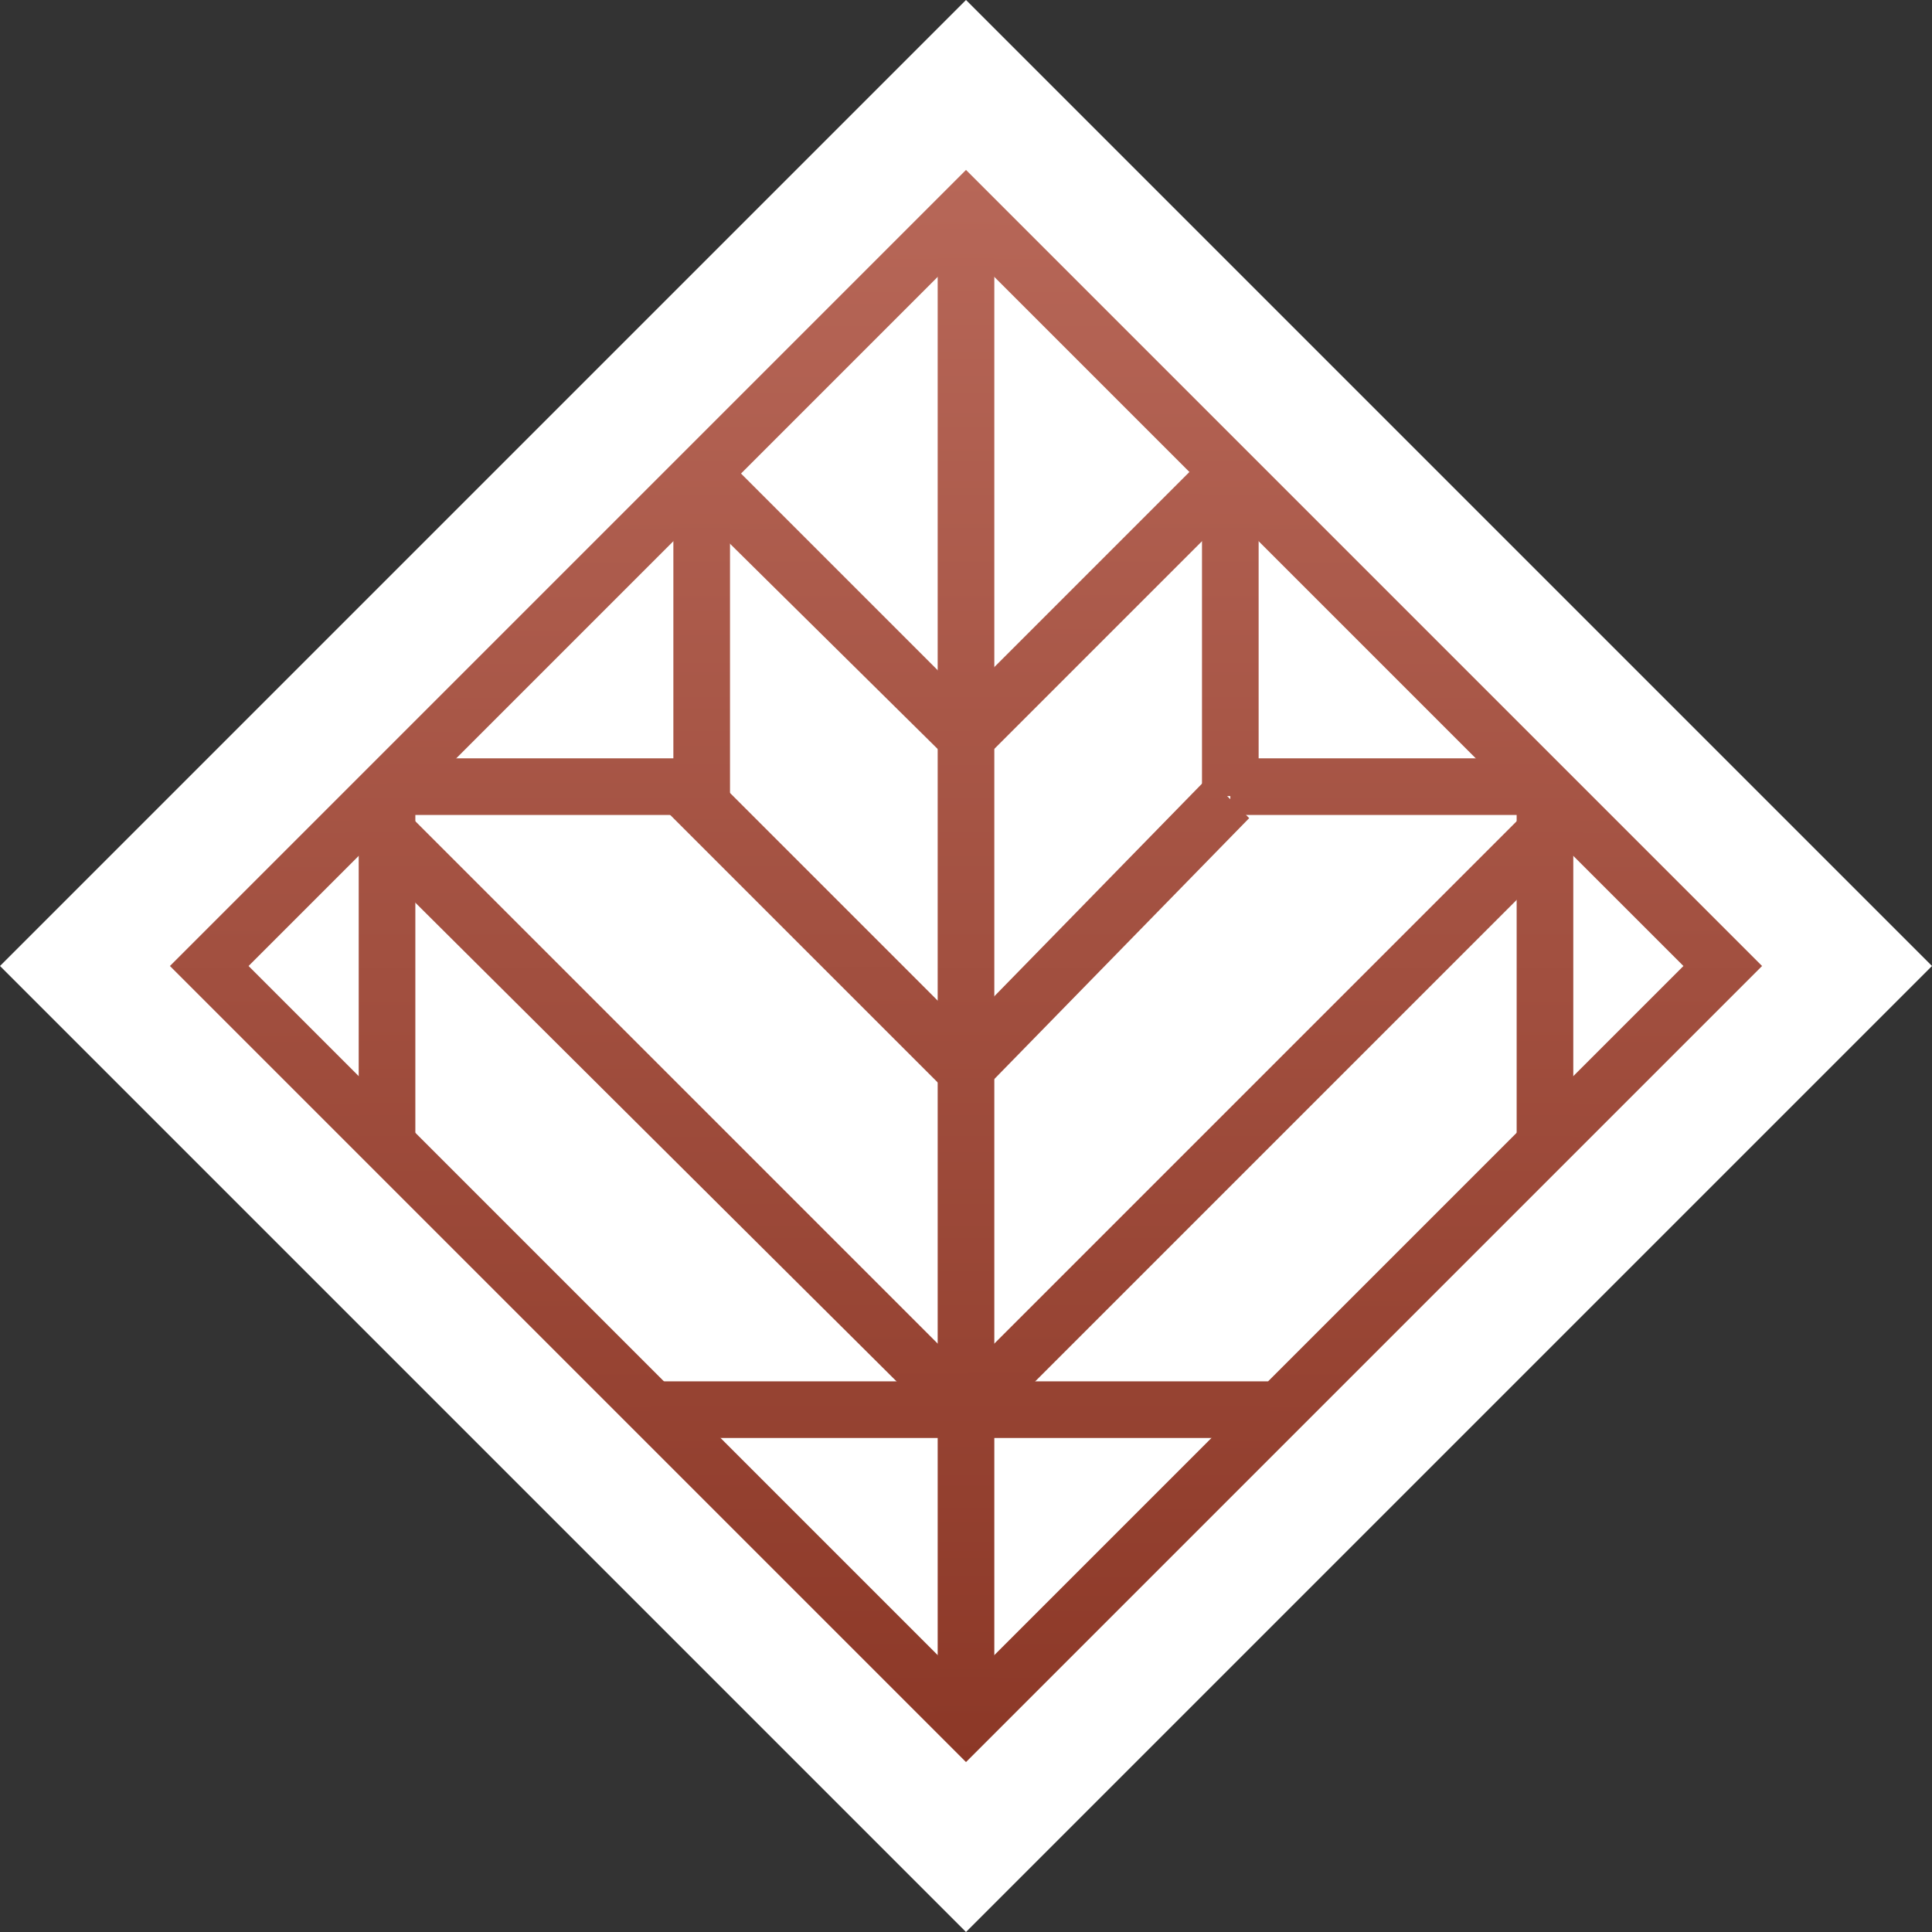 <?xml version="1.0" encoding="UTF-8"?> <!-- Generator: Adobe Illustrator 22.0.0, SVG Export Plug-In . SVG Version: 6.00 Build 0) --> <svg xmlns="http://www.w3.org/2000/svg" xmlns:xlink="http://www.w3.org/1999/xlink" id="Layer_1" x="0px" y="0px" viewBox="0 0 61.4 61.4" style="enable-background:new 0 0 61.4 61.4;" xml:space="preserve"><rect x="0" y="0" width="61.4" height="61.4" fill="#333333" stroke="none"/> <style type="text/css"> .st0{fill:#FFFFFF;} .st1{fill:url(#SVGID_1_);} .st2{fill:url(#SVGID_2_);} .st3{fill:url(#SVGID_3_);} .st4{fill:url(#SVGID_4_);} .st5{fill:url(#SVGID_5_);} .st6{fill:url(#SVGID_6_);} .st7{fill:url(#SVGID_7_);} .st8{fill:url(#SVGID_8_);} .st9{fill:url(#SVGID_9_);} .st10{fill:url(#SVGID_10_);} .st11{fill:url(#SVGID_11_);} .st12{fill:url(#SVGID_12_);} .st13{fill:url(#SVGID_13_);} .st14{fill:url(#SVGID_14_);} .st15{fill:url(#SVGID_15_);} </style> <polygon class="st0" points="30.7,0 61.4,30.7 30.7,61.4 0,30.7 "></polygon> <title>fall sign</title> <linearGradient id="SVGID_1_" gradientUnits="userSpaceOnUse" x1="30.684" y1="6.716" x2="30.684" y2="57.206" gradientTransform="matrix(1 0 0 -1 0 62.731)"> <stop offset="0" style="stop-color:#8C3827"></stop> <stop offset="1" style="stop-color:#B76758"></stop> </linearGradient> <path class="st1" d="M30.7,56L5.4,30.7L30.7,5.4L56,30.7L30.7,56z M7.9,30.7l22.8,22.8l22.8-22.8L30.7,7.9L7.9,30.7z"></path> <linearGradient id="SVGID_2_" gradientUnits="userSpaceOnUse" x1="30.689" y1="6.746" x2="30.689" y2="57.226" gradientTransform="matrix(1 0 0 -1 0 62.731)"> <stop offset="0" style="stop-color:#8C3827"></stop> <stop offset="1" style="stop-color:#B76758"></stop> </linearGradient> <rect x="29.8" y="6.6" class="st2" width="1.8" height="48.1"></rect> <linearGradient id="SVGID_3_" gradientUnits="userSpaceOnUse" x1="34.877" y1="6.746" x2="34.877" y2="57.226" gradientTransform="matrix(1 0 0 -1 9.456840e-04 62.724)"> <stop offset="0" style="stop-color:#8C3827"></stop> <stop offset="1" style="stop-color:#B76758"></stop> </linearGradient> <polygon class="st3" points="30,22.8 38.4,14.4 39.7,15.7 31.3,24.1 "></polygon> <linearGradient id="SVGID_4_" gradientUnits="userSpaceOnUse" x1="34.882" y1="6.746" x2="34.882" y2="57.226" gradientTransform="matrix(1 0 0 -1 -1.257222e-03 62.73)"> <stop offset="0" style="stop-color:#8C3827"></stop> <stop offset="1" style="stop-color:#B76758"></stop> </linearGradient> <polygon class="st4" points="30,33.3 38.4,24.7 39.7,26 31.3,34.6 "></polygon> <linearGradient id="SVGID_5_" gradientUnits="userSpaceOnUse" x1="26.433" y1="6.746" x2="26.433" y2="57.226" gradientTransform="matrix(1 0 0 -1 2.102419e-03 62.735)"> <stop offset="0" style="stop-color:#8C3827"></stop> <stop offset="1" style="stop-color:#B76758"></stop> </linearGradient> <polygon class="st5" points="21.5,15.6 22.8,14.3 31.3,22.8 30.1,24.1 "></polygon> <linearGradient id="SVGID_6_" gradientUnits="userSpaceOnUse" x1="25.97" y1="6.758" x2="25.97" y2="57.238" gradientTransform="matrix(1 0 0 -1 -2.982436e-03 62.734)"> <stop offset="0" style="stop-color:#8C3827"></stop> <stop offset="1" style="stop-color:#B76758"></stop> </linearGradient> <polygon class="st6" points="20.6,25.2 21.9,23.9 31.3,33.3 30,34.6 "></polygon> <linearGradient id="SVGID_7_" gradientUnits="userSpaceOnUse" x1="40.246" y1="6.746" x2="40.246" y2="57.226" gradientTransform="matrix(1 0 0 -1 -8.590241e-03 62.728)"> <stop offset="0" style="stop-color:#8C3827"></stop> <stop offset="1" style="stop-color:#B76758"></stop> </linearGradient> <polygon class="st7" points="30.1,44.2 49.2,25.1 50.4,26.4 31.3,45.5 "></polygon> <linearGradient id="SVGID_8_" gradientUnits="userSpaceOnUse" x1="21.137" y1="6.746" x2="21.137" y2="57.226" gradientTransform="matrix(1 0 0 -1 -7.731753e-04 62.732)"> <stop offset="0" style="stop-color:#8C3827"></stop> <stop offset="1" style="stop-color:#B76758"></stop> </linearGradient> <polygon class="st8" points="10.9,26.4 12.2,25.1 31.3,44.2 30.1,45.5 "></polygon> <linearGradient id="SVGID_9_" gradientUnits="userSpaceOnUse" x1="39.09" y1="6.746" x2="39.09" y2="57.226" gradientTransform="matrix(1 0 0 -1 0 62.731)"> <stop offset="0" style="stop-color:#8C3827"></stop> <stop offset="1" style="stop-color:#B76758"></stop> </linearGradient> <rect x="38.2" y="15" class="st9" width="1.8" height="10.3"></rect> <linearGradient id="SVGID_10_" gradientUnits="userSpaceOnUse" x1="44.099" y1="6.746" x2="44.099" y2="57.226" gradientTransform="matrix(1 0 0 -1 0 62.731)"> <stop offset="0" style="stop-color:#8C3827"></stop> <stop offset="1" style="stop-color:#B76758"></stop> </linearGradient> <rect x="39.1" y="24.1" class="st10" width="10" height="1.8"></rect> <linearGradient id="SVGID_11_" gradientUnits="userSpaceOnUse" x1="49.099" y1="6.746" x2="49.099" y2="57.226" gradientTransform="matrix(1 0 0 -1 0 62.731)"> <stop offset="0" style="stop-color:#8C3827"></stop> <stop offset="1" style="stop-color:#B76758"></stop> </linearGradient> <rect x="48.2" y="25" class="st11" width="1.8" height="11.3"></rect> <linearGradient id="SVGID_12_" gradientUnits="userSpaceOnUse" x1="22.279" y1="6.746" x2="22.279" y2="57.226" gradientTransform="matrix(1 0 0 -1 0 62.731)"> <stop offset="0" style="stop-color:#8C3827"></stop> <stop offset="1" style="stop-color:#B76758"></stop> </linearGradient> <rect x="21.4" y="15" class="st12" width="1.8" height="10.3"></rect> <linearGradient id="SVGID_13_" gradientUnits="userSpaceOnUse" x1="17.27" y1="6.746" x2="17.27" y2="57.226" gradientTransform="matrix(1 0 0 -1 0 62.731)"> <stop offset="0" style="stop-color:#8C3827"></stop> <stop offset="1" style="stop-color:#B76758"></stop> </linearGradient> <rect x="12.3" y="24.1" class="st13" width="10" height="1.8"></rect> <linearGradient id="SVGID_14_" gradientUnits="userSpaceOnUse" x1="12.27" y1="6.746" x2="12.27" y2="57.226" gradientTransform="matrix(1 0 0 -1 0 62.731)"> <stop offset="0" style="stop-color:#8C3827"></stop> <stop offset="1" style="stop-color:#B76758"></stop> </linearGradient> <rect x="11.4" y="25" class="st14" width="1.8" height="11.3"></rect> <linearGradient id="SVGID_15_" gradientUnits="userSpaceOnUse" x1="30.454" y1="6.746" x2="30.454" y2="57.226" gradientTransform="matrix(1 0 0 -1 0 62.731)"> <stop offset="0" style="stop-color:#8C3827"></stop> <stop offset="1" style="stop-color:#B76758"></stop> </linearGradient> <rect x="20.7" y="43.9" class="st15" width="19.6" height="1.8"></rect> </svg> 